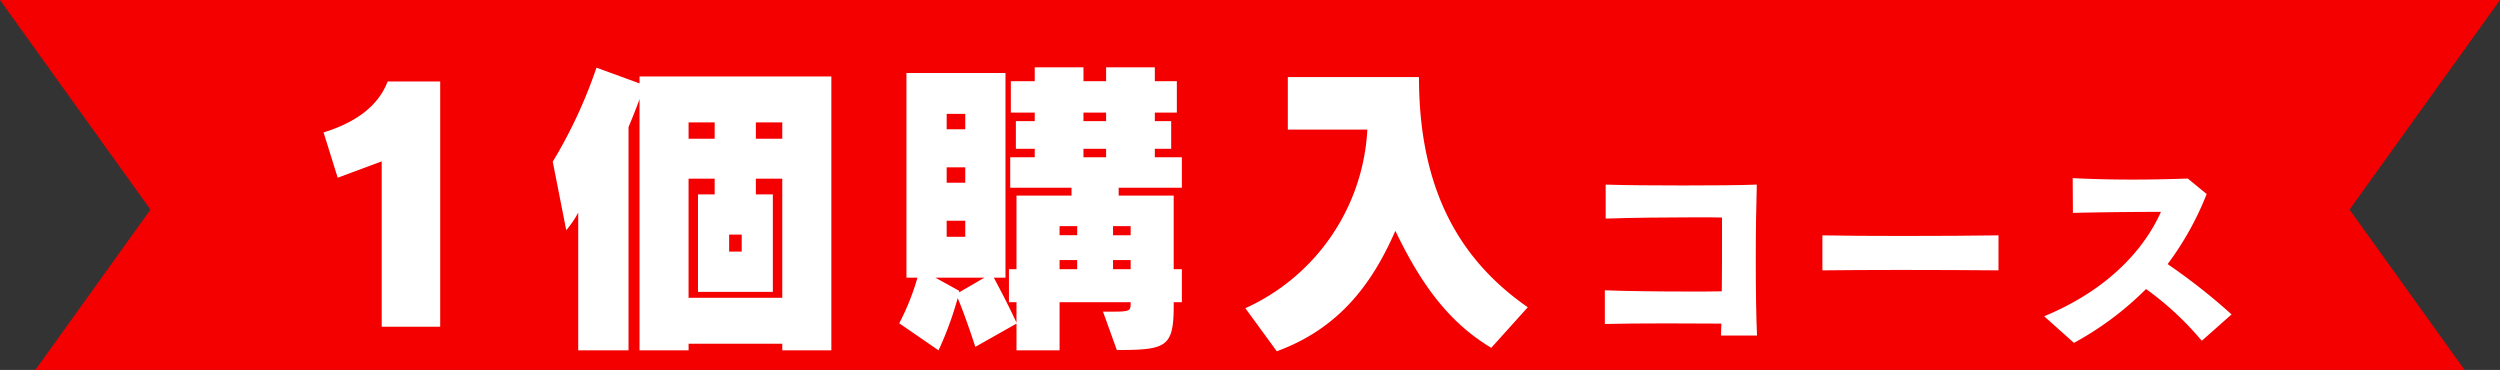 <svg xmlns="http://www.w3.org/2000/svg" viewBox="0 0 417.459 61.776"><rect x="0" y="0" width="417.459" height="61.776" fill="#333333" stroke="none"/><defs><style>.cls-1{fill:#f50000;}.cls-2{fill:#fff;}</style></defs><g id="レイヤー_2" data-name="レイヤー 2"><g id="デザイン"><polygon class="cls-1" points="392.333 35 417.459 0 0 0 25.127 35 5.904 61.776 411.555 61.776 392.333 35"/><path class="cls-2" d="M63.741,54.561V26.943L56.39,29.674l-2.362-7.561c6.773-2.1,9.5-5.408,10.711-8.506h8.768V54.561Z"/><path class="cls-2" d="M130.628,58.5V57.4H114.982v1.1h-8.191V16.547c-.578,1.628-1.208,3.15-1.838,4.674V58.5h-8.4v-23a16.434,16.434,0,0,1-2,2.94L92.3,27a80.315,80.315,0,0,0,7.3-15.7l7.194,2.625V12.767h32.028V58.5ZM119.34,20.433h-4.358v2.73h4.358Zm11.288,9.4h-4.411v2.625h2.836V48.733h-12.5V32.456h2.784V29.831h-4.358v19.9h15.646Zm-6.773,9.346h-2.1v2.836h2.1Zm6.773-18.744h-4.411v2.73h4.411Z"/><path class="cls-2" d="M195.991,50.466v.525c0,6.984-1.207,7.455-9.5,7.455l-2.311-6.405h1.366c3.255,0,3.255-.106,3.255-1.575H176.932V58.5h-7.194V54.036l-6.877,3.886c-1.208-3.729-2.363-6.826-2.941-8.139a56.43,56.43,0,0,1-3.2,8.716l-6.563-4.516A40.322,40.322,0,0,0,153.2,46.37h-1.838V12.189H167.9V46.37h-1.943c.683,1.313,2.258,4.2,3.78,7.509V50.466h-1.259V44.953h1.259V32.666h9.189V31.353H168.689V26.261h4.095V24.843h-3.151v-4.62h3.151V18.805h-3.99v-5.25h3.99V11.244h8.138v2.311H184.7V11.244h8.138v2.311h3.675v5.25h-3.675v1.418h2.73v4.62h-2.73v1.418h4.516v5.092H186.8v1.313h9.188V44.953h1.366v5.513Zm-39.8-4.1,3.991,2.205-.053.263,4.253-2.468Zm4.988-27.355h-3.1v2.573h3.1Zm0,8.926h-3.1v2.573h3.1Zm0,8.926h-3.1v2.678h3.1Zm18.692.893h-2.94v1.522h2.94Zm0,5.67h-2.94v1.523h2.94ZM184.7,18.805h-3.781v1.418H184.7Zm0,6.038h-3.781v1.418H184.7ZM188.8,37.76h-2.94v1.522h2.94Zm0,5.67h-2.94v1.523h2.94Z"/><path class="cls-2" d="M249.016,58.079c-7.666-4.568-12.181-11.6-16.014-19.532-3.466,7.876-8.716,16.067-19.8,20.109l-5.25-7.192a34.736,34.736,0,0,0,20.372-29.823H215.045V12.872h21.9c0,19.06,6.983,30.663,18.167,38.434Z"/><path class="cls-2" d="M287.373,56.031c.035-.63.035-1.3.071-1.995-2.731,0-6.056-.035-9.277-.035-3.955,0-7.77.035-10.185.1V48.471c3.08.139,8.89.21,14.246.21,1.855,0,3.675,0,5.285-.036.035-3.255.035-6.651.035-9.345V36.324c-1.05-.035-2.66-.035-4.62-.035-4.445,0-10.571.07-14.807.21V30.828c3.325.106,8.191.141,12.951.141,4.8,0,9.452-.035,12.287-.141-.1,3.15-.175,7.841-.175,12.462,0,4.971.07,9.836.21,12.741Z"/><path class="cls-2" d="M333.714,45.144c-4.061-.034-10.4-.069-16.451-.069-4.971,0-9.767.035-12.952.069V39.3c3.291.069,8.26.1,13.407.1,5.915,0,12.041-.035,16-.1Z"/><path class="cls-2" d="M367.663,56.906a50.854,50.854,0,0,0-9.31-8.645,52.187,52.187,0,0,1-12.041,8.995l-4.971-4.446c11.586-4.794,17.117-12.076,19.5-17.431-4.69,0-11.026.07-14.7.175l-.034-5.811c2.59.141,6.2.245,9.975.245,3.08,0,6.3-.07,9.242-.175l3.15,2.59A50.141,50.141,0,0,1,361.958,44.1a101.488,101.488,0,0,1,10.676,8.4Z"/></g></g></svg>